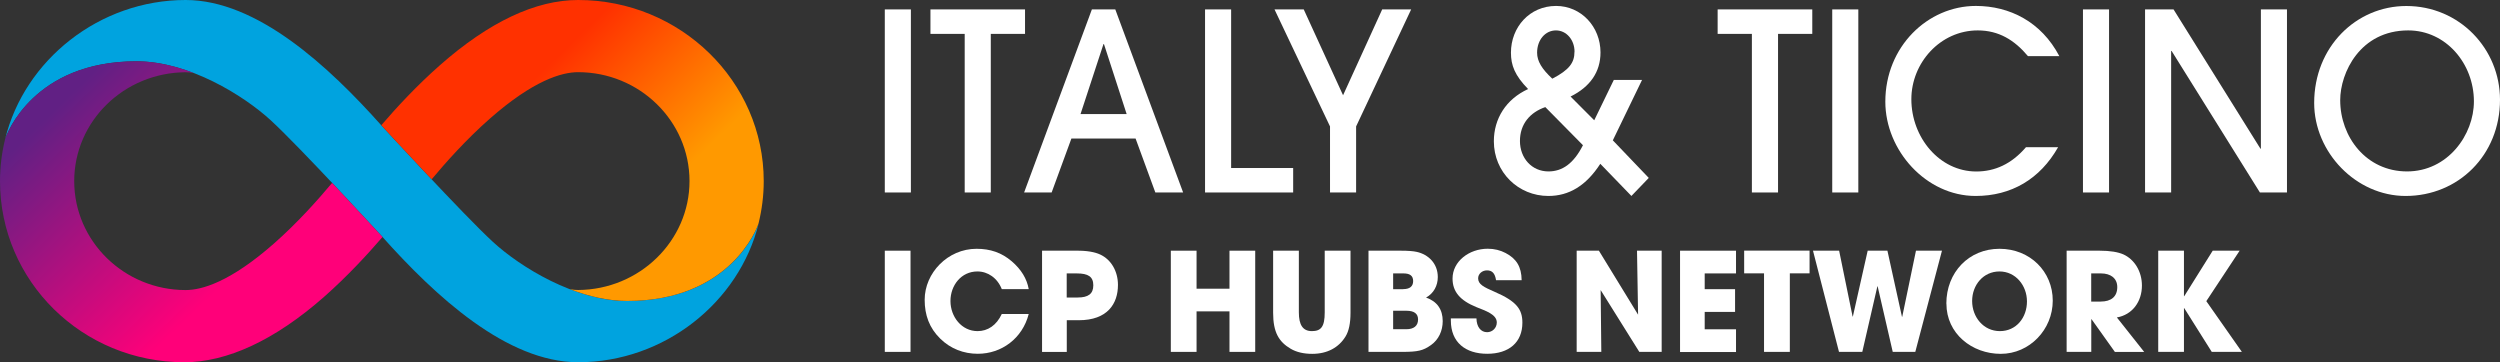 <svg xmlns="http://www.w3.org/2000/svg" width="421" height="61" viewBox="0 0 421 61" fill="none"><rect x="0" y="0" width="421" height="61" fill="#333333" stroke="none"/><path d="M105.623 50.691C96.845 50.691 87.567 44.927 83.02 40.746C78.041 36.167 64.374 21.279 64.306 21.21C55.346 11.152 43.29 0 31.257 0C16.774 0 4.14 10.07 0.862 23.42C1.111 22.543 5.716 10.32 23 10.32C31.779 10.32 41.056 16.084 45.604 20.265C50.583 24.844 64.249 39.733 64.317 39.801C73.277 49.848 85.333 61 97.367 61C111.85 61 124.484 50.93 127.773 37.58C127.524 38.457 122.919 50.68 105.634 50.68L105.623 50.691Z" fill="#00A3DF"></path><path d="M64.306 39.801C64.306 39.801 60.337 35.472 55.925 30.802C53.543 33.65 50.095 37.523 46.148 40.997C38.788 47.479 34.002 48.846 31.257 48.846C20.925 48.846 12.498 40.621 12.498 30.506C12.498 20.39 20.914 12.223 31.257 12.166C31.631 12.166 32.085 12.2 32.641 12.303C29.533 11.106 26.233 10.32 23 10.32C5.716 10.32 1.111 22.532 0.862 23.42C0.306 25.699 0 28.068 0 30.494C0 47.308 13.814 61 31.042 61C38.221 61 46.262 57.298 54.553 50.008C58.465 46.556 61.868 42.877 64.42 39.903C64.385 39.869 64.352 39.835 64.317 39.789L64.306 39.801Z" fill="url(#paint0_linear_23_147)"></path><path d="M64.306 21.199C64.306 21.199 68.276 25.528 72.688 30.198C75.069 27.35 78.517 23.477 82.464 20.003C89.825 13.521 94.611 12.154 97.355 12.154C107.687 12.154 116.114 20.379 116.114 30.494C116.114 40.553 107.699 48.777 97.355 48.834C96.981 48.834 96.527 48.8 95.972 48.697C99.079 49.894 102.38 50.68 105.612 50.68C122.896 50.68 127.501 38.457 127.75 37.58C128.306 35.301 128.612 32.932 128.612 30.506C128.612 13.692 114.572 0 97.355 0C90.176 0 82.35 3.702 74.071 10.992C70.158 14.444 66.756 18.123 64.204 21.096C64.238 21.131 64.272 21.165 64.306 21.21V21.199Z" fill="url(#paint1_linear_23_147)"></path><path d="M149 59.257V42.216H153.332V59.257H149Z" fill="white"></path><path d="M168.7 48.686C167.963 46.818 166.364 45.713 164.594 45.713C161.884 45.713 160.058 48.037 160.058 50.691C160.058 53.345 161.941 55.76 164.617 55.76C166.341 55.76 167.804 54.792 168.7 52.878H173.237C172.182 56.979 168.677 59.576 164.663 59.576C162.304 59.576 160.081 58.745 158.334 57.024C156.497 55.225 155.714 53.06 155.714 50.486C155.714 45.975 159.593 41.897 164.447 41.897C166.783 41.897 168.666 42.546 170.367 43.993C171.978 45.371 172.93 46.943 173.237 48.686H168.7Z" fill="white"></path><path d="M175.482 59.257V42.216H181.221C183.036 42.193 184.385 42.444 185.281 42.865C187.119 43.719 188.264 45.679 188.264 47.98C188.264 51.135 186.518 53.926 181.663 53.926H179.645V59.269H175.494L175.482 59.257ZM181.493 50.099C183.24 50.099 184.113 49.495 184.113 48.048C184.113 46.602 183.263 46.043 181.335 46.043H179.633V50.099H181.493Z" fill="white"></path><path d="M207.046 59.257V52.434H201.5V59.257H197.167V42.216H201.5V48.618H207.046V42.216H211.378V59.257H207.046Z" fill="white"></path><path d="M223.094 42.216H227.426V52.65C227.426 54.427 227.154 55.76 226.576 56.683C225.453 58.505 223.547 59.587 220.984 59.587C219.567 59.587 218.342 59.314 217.355 58.733C215.359 57.56 214.395 55.965 214.395 52.673V42.216H218.727V52.605C218.727 54.723 219.396 55.76 220.928 55.76C222.459 55.76 223.082 55.02 223.082 52.627V42.216H223.094Z" fill="white"></path><path d="M230.454 59.257V42.216H235.887C237.101 42.216 237.997 42.284 238.598 42.421C240.526 42.854 242.125 44.357 242.125 46.658C242.125 48.105 241.433 49.404 240.151 50.11C242.011 50.759 242.953 52.115 242.953 54.074C242.953 55.715 242.261 57.207 240.979 58.107C239.652 59.052 238.779 59.257 236.091 59.257H230.454ZM236.318 48.686C237.395 48.686 237.974 48.23 237.974 47.331C237.974 46.431 237.418 46.043 236.352 46.043H234.605V48.697H236.329L236.318 48.686ZM236.828 55.441C238.042 55.441 238.802 54.906 238.802 53.801C238.802 52.81 238.133 52.331 236.851 52.331H234.605V55.441H236.828Z" fill="white"></path><path d="M251.935 47.194C251.754 45.975 251.243 45.531 250.404 45.531C249.599 45.531 248.918 46.112 248.918 46.864C248.918 47.877 249.837 48.333 251.697 49.142C255.44 50.759 256.37 52.115 256.37 54.347C256.37 57.64 254.124 59.576 250.449 59.576C246.775 59.576 244.325 57.64 244.325 53.983V53.618H248.635C248.658 55.02 249.349 55.942 250.427 55.942C251.323 55.942 252.06 55.225 252.06 54.302C252.06 52.946 250.177 52.343 248.646 51.727C245.868 50.6 244.609 49.119 244.609 46.909C244.609 44.004 247.41 41.886 250.529 41.886C251.652 41.886 252.638 42.136 253.534 42.603C255.349 43.549 256.222 44.904 256.245 47.182H251.958L251.935 47.194Z" fill="white"></path><path d="M276.059 59.257L269.549 48.846L269.662 59.257H265.511V42.216H269.254L275.854 52.992L275.673 42.216H279.824V59.257H276.059Z" fill="white"></path><path d="M282.92 59.257V42.216H292.345V46.043H287.071V48.697H292.186V52.525H287.071V55.453H292.345V59.28H282.92V59.257Z" fill="white"></path><path d="M297.063 59.257V46.032H293.717V42.204H304.73V46.032H301.407V59.257H297.074H297.063Z" fill="white"></path><path d="M318.737 59.257L316.196 48.219H316.151L313.61 59.257H309.686L305.308 42.216H309.709L311.977 53.3H312.022L314.518 42.216H317.841L320.29 53.345H320.336L322.649 42.216H327.027L322.536 59.257H318.725H318.737Z" fill="white"></path><path d="M327.764 51.135C327.764 45.861 331.552 41.897 336.713 41.897C341.873 41.897 345.684 45.747 345.684 50.623C345.684 55.498 341.782 59.587 336.928 59.587C332.074 59.587 327.776 56.181 327.776 51.135H327.764ZM341.34 50.759C341.34 48.082 339.435 45.713 336.713 45.713C333.991 45.713 332.108 47.991 332.108 50.691C332.108 53.391 334.013 55.76 336.781 55.76C339.548 55.76 341.34 53.482 341.34 50.759Z" fill="white"></path><path d="M356.141 59.257L352.217 53.755H352.171V59.257H348.02V42.216H353.566C355.335 42.216 356.685 42.444 357.581 42.842C359.418 43.674 360.7 45.679 360.7 48.094C360.7 50.793 359.089 53.003 356.481 53.459L361.086 59.269H356.129L356.141 59.257ZM353.77 50.782C355.494 50.782 356.549 49.973 356.549 48.344C356.549 46.875 355.449 46.043 353.816 46.043H352.16V50.793H353.77V50.782Z" fill="white"></path><path d="M372.461 59.257L367.822 51.887H367.777V59.257H363.445V42.216H367.777V49.882H367.822L372.62 42.216H377.156L371.542 50.714L377.531 59.257H372.461Z" fill="white"></path><path d="M149 32.414V1.585H153.393V32.414H149Z" fill="white"></path><path d="M162.455 32.414V5.706H156.688V1.585H172.615V5.706H166.848V32.414H162.455Z" fill="white"></path><path d="M194.56 32.414L191.232 23.328H180.424L177.096 32.414H172.461L183.873 1.585H187.816L199.239 32.414H194.56ZM185.905 7.418H185.828L181.962 19.207H189.727L185.905 7.418Z" fill="white"></path><path d="M202.93 32.414V1.585H207.323V28.293H217.769V32.414H202.93Z" fill="white"></path><path d="M223.975 32.414V21.29L214.628 1.585H219.549L226.172 16.043L232.762 1.585H237.639L228.369 21.29V32.414H223.975Z" fill="white"></path><path d="M269.491 27.584C267.096 31.288 264.208 33 260.748 33C255.673 33 251.565 29.003 251.565 23.79C251.565 19.995 253.597 16.707 257.332 14.996C255.091 12.699 254.443 10.999 254.443 8.871C254.443 4.581 257.574 1 262.044 1C266.273 1 269.524 4.502 269.524 8.837C269.524 12.125 267.777 14.624 264.482 16.257L268.469 20.254L271.764 13.464H276.52L271.6 23.632L277.652 29.96L274.73 33L269.491 27.584ZM260.232 18.036C257.672 18.914 255.959 20.873 255.959 23.744C255.959 26.616 257.947 28.868 260.759 28.868C263.076 28.868 264.987 27.573 266.569 24.454L260.232 18.036ZM265.152 8.702C265.152 6.742 263.812 5.121 262.022 5.121C260.232 5.121 258.848 6.709 258.848 8.871C258.848 10.323 259.66 11.618 261.407 13.251C264.296 11.753 265.141 10.537 265.141 8.713L265.152 8.702Z" fill="white"></path><path d="M295.017 32.414V5.706H289.251V1.585H305.188V5.706H299.422V32.414H295.028H295.017Z" fill="white"></path><path d="M308.549 32.414V1.585H312.942V32.414H308.549Z" fill="white"></path><path d="M346.585 24.792C343.532 30.163 338.699 33 332.691 33C324.354 33 317.489 25.332 317.489 17.124C317.489 7.835 324.64 1 332.735 1C338.424 1 343.751 3.669 346.794 9.456H341.511C339.237 6.742 336.59 5.121 333.053 5.121C326.749 5.121 321.872 10.582 321.872 16.707C321.872 23.17 326.628 28.879 332.801 28.879C335.931 28.879 338.732 27.629 341.17 24.792H346.574H346.585Z" fill="white"></path><path d="M350.771 32.414V1.585H355.164V32.414H350.771Z" fill="white"></path><path d="M380.569 32.414L365.697 8.578H365.62V32.414H361.227V1.585H366.026L380.657 25.039H380.734V1.585H385.127V32.414H380.58H380.569Z" fill="white"></path><path d="M405.106 33C396.77 33 389.707 25.67 389.707 17.338C389.707 7.88 396.781 1.011 405.227 1.011C414.168 1.011 421 8.217 421 16.797C421 26.132 413.97 33 405.106 33ZM416.606 17.079C416.606 10.706 411.894 5.121 405.546 5.121C397.418 5.121 394.09 12.282 394.09 16.865C394.09 23.069 398.483 28.868 405.348 28.868C412.213 28.868 416.606 22.697 416.606 17.079Z" fill="white"></path><defs><linearGradient id="paint0_linear_23_147" x1="47.464" y1="57.013" x2="4.969" y2="13.206" gradientUnits="userSpaceOnUse"><stop offset="0.22" stop-color="#FF0079"></stop><stop offset="0.89" stop-color="#612084"></stop></linearGradient><linearGradient id="paint1_linear_23_147" x1="81.126" y1="4.021" x2="123.61" y2="47.828" gradientUnits="userSpaceOnUse"><stop offset="0.21" stop-color="#FF3100"></stop><stop offset="0.68" stop-color="#FF9900"></stop></linearGradient></defs></svg>